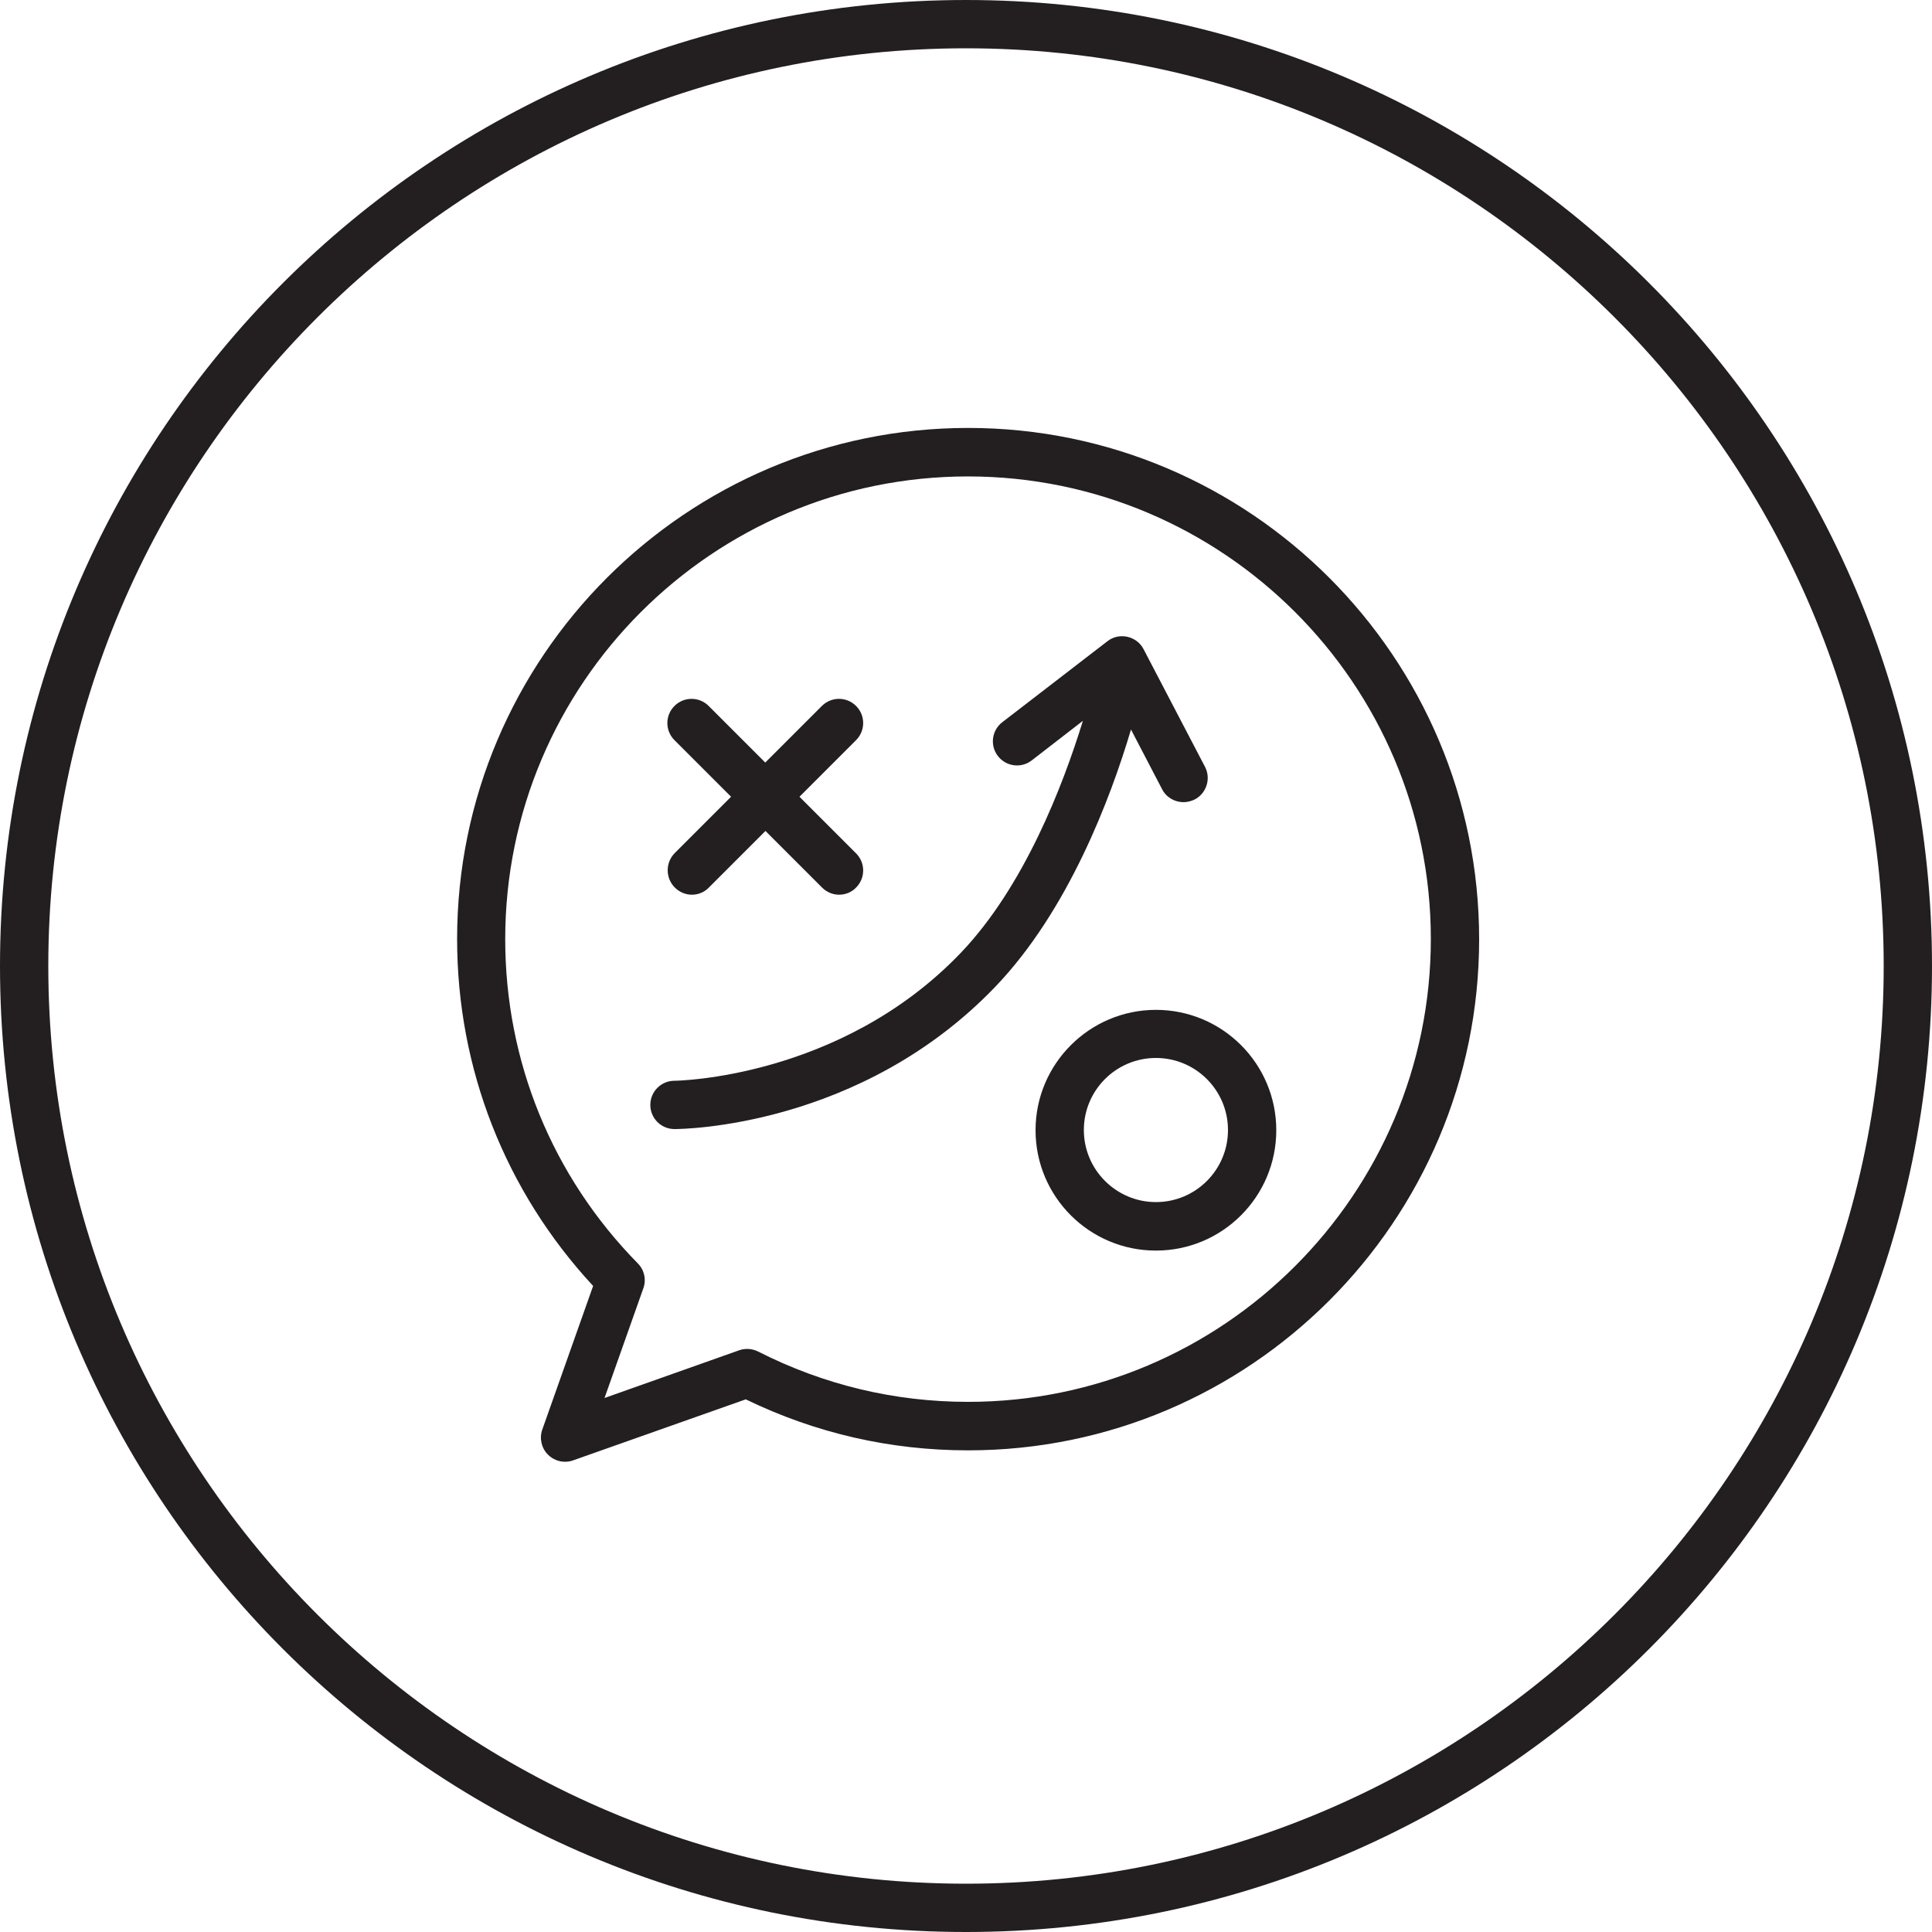 <?xml version="1.0" encoding="utf-8"?>
<!-- Generator: Adobe Illustrator 25.4.1, SVG Export Plug-In . SVG Version: 6.00 Build 0)  -->
<svg version="1.1" id="Icon" xmlns="http://www.w3.org/2000/svg" xmlns:xlink="http://www.w3.org/1999/xlink" x="0px" y="0px"
	 viewBox="0 0 100 100" style="enable-background:new 0 0 100 100;" xml:space="preserve">
<style type="text/css">
	.st0{fill:#231F20;}
</style>
<g>
	<path class="st0" d="M50,0C22.39,0,0,22.39,0,50c0,27.61,22.39,50,50,50c27.61,0,50-22.39,50-50C100,22.39,77.61,0,50,0z M50,97.5
		C23.81,97.5,2.5,76.19,2.5,50S23.81,2.5,50,2.5S97.5,23.81,97.5,50S76.19,97.5,50,97.5z"/>
	<path class="st0" d="M60.15,40.85c0.22,0.43,0.66,0.67,1.11,0.67c0.19,0,0.39-0.05,0.58-0.14c0.61-0.32,0.85-1.08,0.53-1.69
		l-3.18-6.09c-0.17-0.33-0.48-0.56-0.84-0.64c-0.36-0.08-0.74,0-1.03,0.23l-5.44,4.19c-0.55,0.42-0.65,1.21-0.23,1.75
		c0.42,0.55,1.21,0.65,1.75,0.23l2.65-2.05c-1.03,3.35-3.04,8.58-6.33,12.02c-6.23,6.5-14.73,6.61-14.81,6.61
		c-0.69,0-1.25,0.56-1.25,1.25c0,0.69,0.56,1.25,1.25,1.25c0.39,0,9.63-0.08,16.62-7.38c3.76-3.93,5.95-9.73,7.01-13.3L60.15,40.85z
		"/>
	<path class="st0" d="M59.83,52.27c-3.43,0-6.23,2.79-6.23,6.23s2.79,6.23,6.23,6.23s6.23-2.79,6.23-6.23S63.27,52.27,59.83,52.27z
		 M59.83,62.22c-2.05,0-3.73-1.67-3.73-3.73s1.67-3.73,3.73-3.73s3.73,1.67,3.73,3.73S61.89,62.22,59.83,62.22z"/>
	<path class="st0" d="M34.93,45.94c0.24,0.24,0.56,0.37,0.88,0.37s0.64-0.12,0.88-0.37l2.93-2.93l2.93,2.93
		c0.24,0.24,0.56,0.37,0.88,0.37s0.64-0.12,0.88-0.37c0.49-0.49,0.49-1.28,0-1.77l-2.93-2.93l2.93-2.93c0.49-0.49,0.49-1.28,0-1.77
		s-1.28-0.49-1.77,0l-2.93,2.93l-2.93-2.93c-0.49-0.49-1.28-0.49-1.77,0s-0.49,1.28,0,1.77l2.93,2.93l-2.93,2.93
		C34.44,44.66,34.44,45.45,34.93,45.94z"/>
	<path class="st0" d="M50.11,22.15c-14.59,0-26.45,11.87-26.45,26.45c0,6.71,2.49,13.05,7.04,17.96l-2.63,7.43
		c-0.16,0.45-0.05,0.96,0.29,1.3c0.24,0.24,0.56,0.37,0.88,0.37c0.14,0,0.28-0.02,0.42-0.07l8.94-3.16
		c3.61,1.75,7.48,2.64,11.51,2.64c14.59,0,26.45-11.87,26.45-26.45C76.56,34.02,64.7,22.15,50.11,22.15z M50.11,72.56
		c-3.81,0-7.47-0.88-10.86-2.6c-0.18-0.09-0.37-0.14-0.57-0.14c-0.14,0-0.28,0.02-0.42,0.07l-6.97,2.47l2.01-5.68
		c0.16-0.45,0.05-0.95-0.29-1.29c-4.43-4.51-6.86-10.46-6.86-16.78c0-13.21,10.74-23.95,23.95-23.95S74.06,35.4,74.06,48.6
		S63.32,72.56,50.11,72.56z"/>
</g>
</svg>
